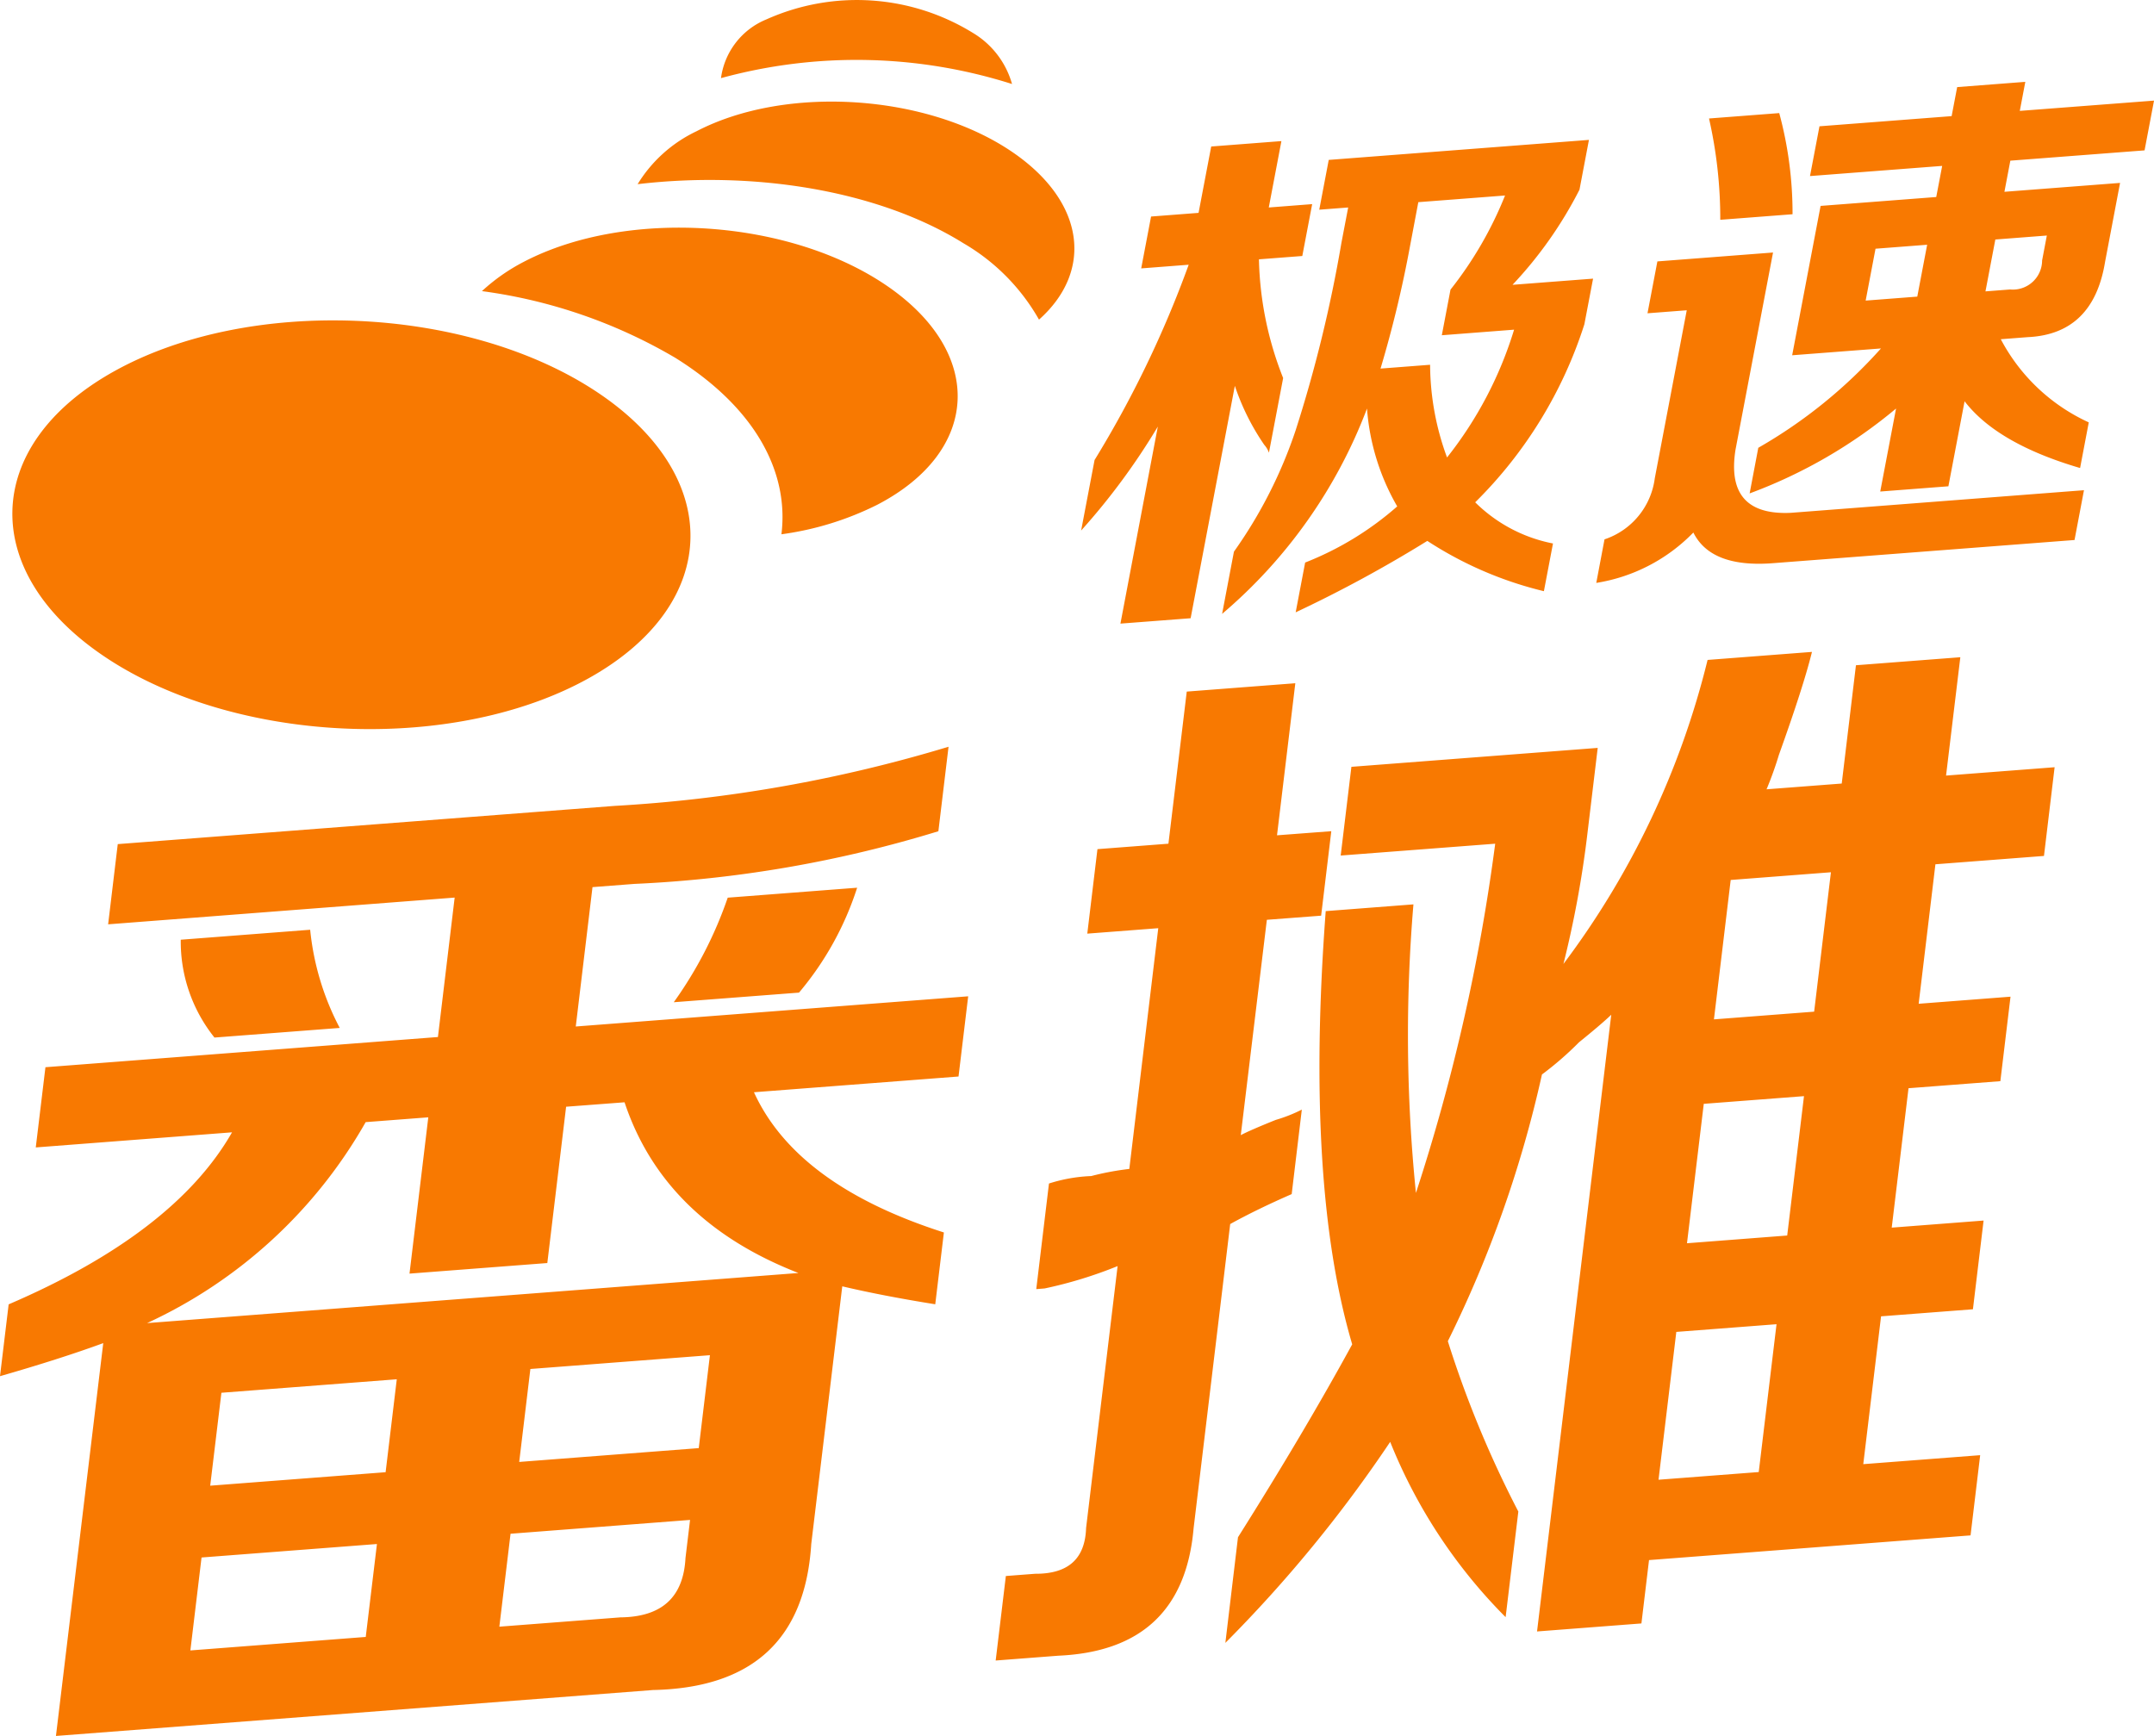 <svg xmlns="http://www.w3.org/2000/svg" viewBox="0 0 402.788 324.637"><path d="M19.308 251.175q-8.1 2.966-19.308 6.183l1.618-13.432q31-13.324 41.771-32.17l-36.7 2.823 1.809-15 73.393-5.647 3.129-26.076-64.8 5 1.8-15 92.909-7.146a267.681 267.681 0 0062.444-11.062l-1.9 15.8a228.391 228.391 0 01-56.872 9.852l-7.807.6-3.127 26.065 73.379-5.647-1.806 15-38.254 2.942q7.952 17.4 35.518 26.223l-1.615 13.43q-9.876-1.583-17.388-3.357l-5.8 48.187q-1.671 26.719-29.589 27.306l-111.649 8.59zm18.38 40.09l-2.088 17.38 32.793-2.523 2.093-17.377zm57.782-4.442l-2.093 17.379 22.643-1.741c7.742-.08 11.781-3.769 12.165-11.113l.854-7.109zM41.401 260.46l-2.093 17.377 32.8-2.522 2.088-17.378zm57.777-4.447l-2.088 17.382 33.574-2.585 2.088-17.378zm-30.8-46.165a90.638 90.638 0 01-40.875 37.582l121.8-9.369q-25.137-9.782-32.516-31.923l-10.927.83-3.515 29.231-25.77 1.979 3.515-29.229zm119.713 84.881l5.466-.419c6.185.037 9.353-2.792 9.537-8.562l5.894-48.977a80.571 80.571 0 01-13.652 4.181l-1.56.124 2.377-19.749a29.567 29.567 0 017.9-1.394 51.507 51.507 0 017.123-1.332l5.414-45.022-13.272 1.019 1.9-15.8 13.272-1.019 3.428-28.446 20.3-1.562-3.422 28.439 10.15-.77-1.9 15.8-10.15.771-4.877 40.273q1.664-.892 6.54-2.852a28.333 28.333 0 004.875-1.924l-1.893 15.8q-6.527 2.849-11.5 5.6l-6.841 56.876q-1.974 22.818-25.3 23.847l-11.712.9zm43.407-7.25q12.429-19.724 21.358-36.075-8.8-29.836-4.951-81.017l16.4-1.261a292.677 292.677 0 00.468 53.967 360.6 360.6 0 0014.823-65.312l-28.892 2.212 2-16.59 46.061-3.541-1.993 16.587a194.915 194.915 0 01-4.416 23.819 156.694 156.694 0 0026.955-56.856l19.519-1.5q-1.568 6.391-6.184 19.257a66.72 66.72 0 01-2.308 6.438l14.058-1.078 2.658-22.122 19.519-1.5-2.669 22.133 20.3-1.562-1.99 16.59-20.3 1.561-3.131 26.084 17.175-1.324-1.9 15.8-17.173 1.318-3.14 26.071 17.178-1.324-1.995 16.592-17.178 1.32-3.326 27.645 21.86-1.68-1.8 15-60.123 4.618-1.422 11.848-19.519 1.5 13.876-115.331q-1.761 1.7-6.034 5.157a60.67 60.67 0 01-6.923 6.012 219.2 219.2 0 01-17.6 49.878 198.942 198.942 0 0013.183 31.858l-2.377 19.75a98.052 98.052 0 01-21.585-32.778 252.207 252.207 0 01-30.823 37.589zm81.965-38.4l-3.326 27.646 18.74-1.438 3.326-27.646zm5.135-42.652l-3.138 26.072 18.74-1.445 3.138-26.064zm5.035-41.864l-3.133 26.069 18.738-1.442 3.138-26.069zM33.801 175.736l24.2-1.864a50.014 50.014 0 005.528 18.36l-23.424 1.8a28.7 28.7 0 01-6.304-18.296zm102.28-7.864l24.2-1.861a57.755 57.755 0 01-10.869 19.616l-23.422 1.8a75.724 75.724 0 0010.091-19.555zm-115.652-44.5c-24.509-15.849-24.1-40 .91-53.935s65.158-12.4 89.663 3.462 24.092 40-.916 53.935c-11.456 6.381-26.082 9.515-40.931 9.514-17.568.004-35.445-4.385-48.726-12.972zm196.08-43.6a125.093 125.093 0 01-14.342 19.443l2.512-13.187a200.512 200.512 0 0017.6-36.521l-8.881.686 1.846-9.7 8.881-.684 2.366-12.411 13.126-1.012-2.361 12.416 8.113-.628-1.846 9.7-8.108.623a63.663 63.663 0 004.527 22.2l-2.656 13.962a4.355 4.355 0 00-.868-1.46 44.245 44.245 0 01-5.508-11.044l-8.268 43.46-13.128 1.007zm14.231 23.394a86.519 86.519 0 0011.539-22.692 254.242 254.242 0 008.561-35.065l1.263-6.608-5.408.415 1.773-9.312 48.657-3.743-1.769 9.313a76.637 76.637 0 01-12.52 17.788l15.061-1.154-1.627 8.534a81.748 81.748 0 01-20.415 33.293 28.327 28.327 0 0014.546 7.7l-1.7 8.923a69.751 69.751 0 01-21.8-9.406 243.1 243.1 0 01-24.616 13.358l1.771-9.309a58.267 58.267 0 0017.218-10.5 42.788 42.788 0 01-5.65-18.3 94.024 94.024 0 01-27.095 38.4zm39.85-17.615a72.505 72.505 0 0012.538-23.9l-13.514 1.043 1.624-8.534a70.663 70.663 0 0010.2-17.6l-16.219 1.247-1.538 8.146a218.3 218.3 0 01-5.528 22.975l9.269-.713a50.67 50.67 0 003.167 17.335zm29.447 15.313a13.917 13.917 0 009.4-11.421l5.978-31.42-7.341.563 1.848-9.7 21.627-1.664-7.012 36.85q-1.981 12.388 10.319 11.832l54.837-4.231-1.766 9.313-56.386 4.334q-11.59.9-14.892-5.733a32.4 32.4 0 01-18.154 9.422zM126.272 66.913a96.368 96.368 0 00-36.153-12.471 35.576 35.576 0 017.882-5.508c19.279-10.021 49.682-7.979 67.925 4.566s17.411 30.847-1.86 40.884a57.11 57.11 0 01-17.941 5.532c1.453-11.783-5.031-23.764-19.854-33.004zm202.519 16.829a92.02 92.02 0 0022.941-18.58l-16.605 1.276 5.315-27.932 21.625-1.662 1.11-5.818-24.716 1.9 1.771-9.309 24.714-1.9 1.036-5.43 12.742-.981-1.032 5.431 25.1-1.922-1.769 9.307-25.1 1.926-1.105 5.82 21.625-1.662-2.8 14.739q-2.2 13.544-14.479 14.106l-5.024.387a35.063 35.063 0 0016.45 15.549l-1.622 8.536q-15.5-4.544-21.6-12.482l-3.027 15.9-12.746.98 2.958-15.52a92.89 92.89 0 01-27.379 15.87zm21.922-37.229l-1.844 9.7 9.653-.743 1.846-9.7zm22.406-1.723l-1.846 9.7 4.613-.357a4.8 4.8 0 00.5.024 5.468 5.468 0 005.479-5.45l.883-4.66zm-192.986.682c-15.908-9.9-39.142-13.592-60.9-11.031a25.924 25.924 0 0110.993-9.886c16.8-8.75 43.318-6.968 59.229 3.979 13.516 9.316 14.983 22.2 4.835 31.24a38.437 38.437 0 00-14.159-14.302zM319.58 22.157l13.13-1.008a71.735 71.735 0 012.488 18.915l-13.514 1.039a84.775 84.775 0 00-2.105-18.947zm-184.758-7.545a13.844 13.844 0 018.528-11 41.336 41.336 0 0138.676 2.6 16.257 16.257 0 017.221 9.5 95.978 95.978 0 00-54.426-1.101z" fill="#f87901"/></svg>